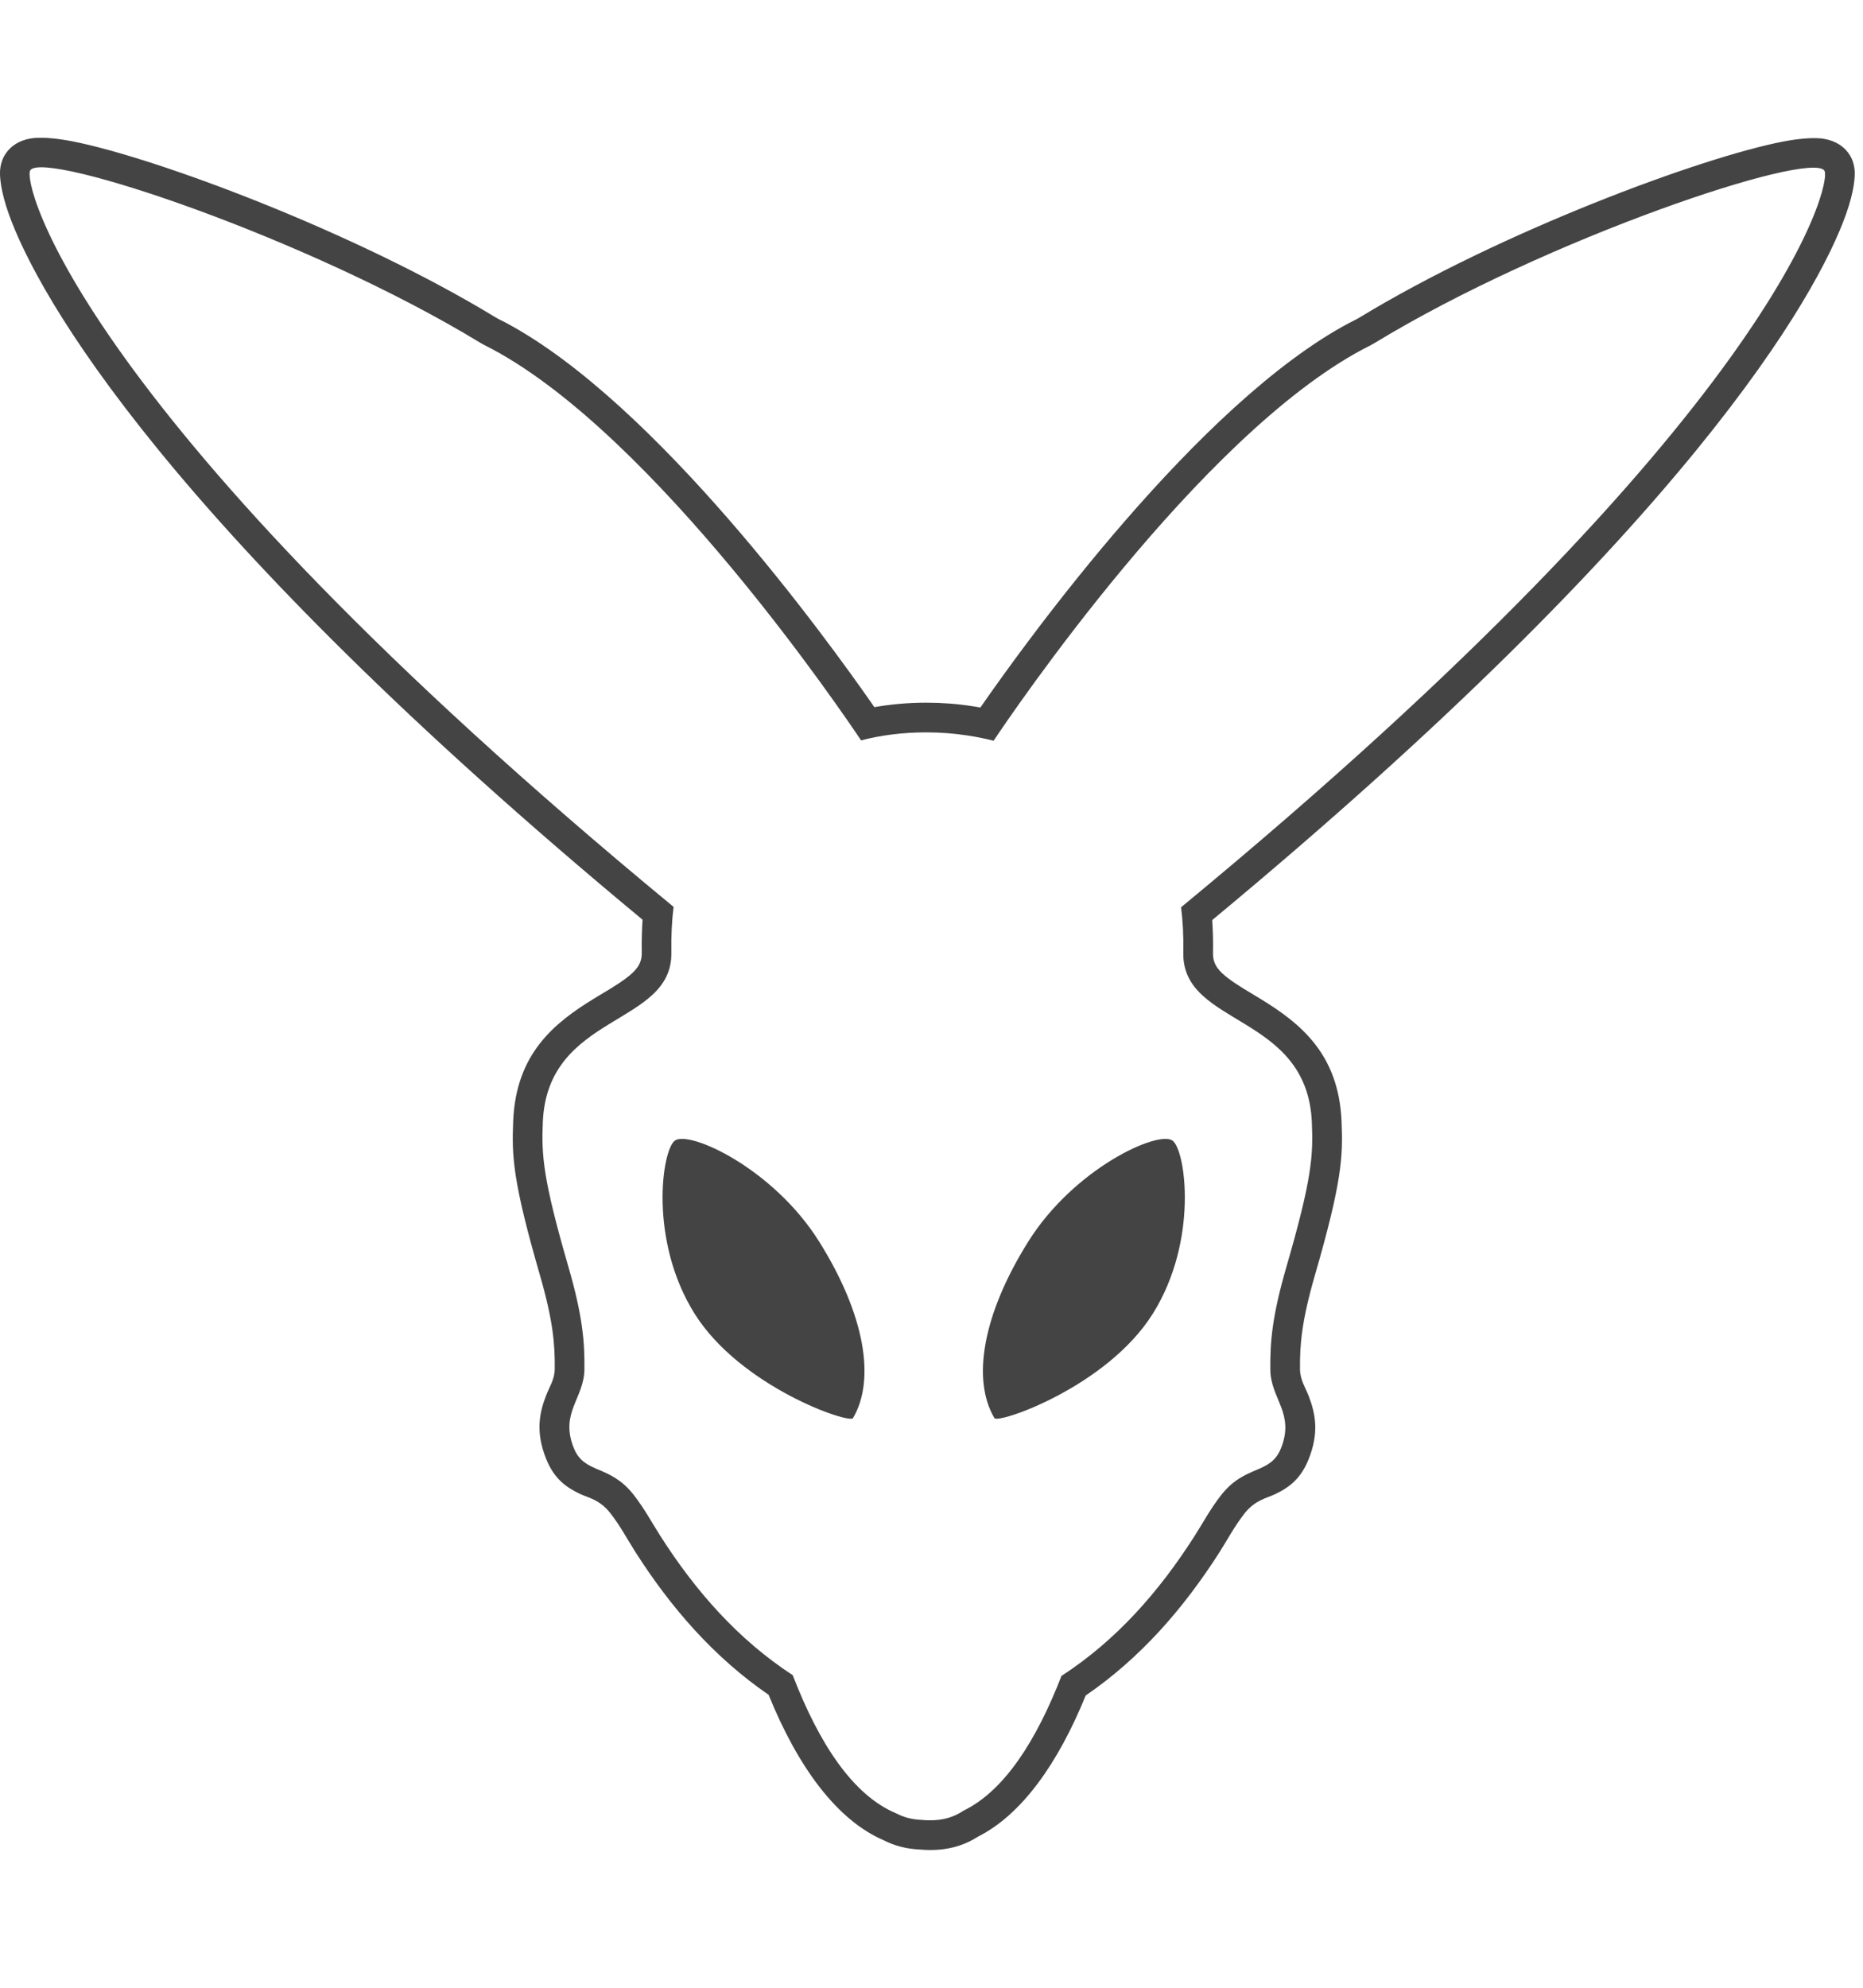 <!-- Generated by IcoMoon.io -->
<svg version="1.1" xmlns="http://www.w3.org/2000/svg" width="30" height="32" viewBox="0 0 30 32">
<title>watermark-flavor-whenfluffybunniesattack</title>
<path fill="#444" d="M19.52 14.813c0.012 0.167 0.016 0.345 0.013 0.536-0.003 0.185 0.107 0.294 0.238 0.395 0.156 0.12 0.345 0.225 0.534 0.341 0.631 0.387 1.252 0.878 1.298 1.966 0.024 0.566 0.009 0.965-0.429 2.479-0.215 0.743-0.244 1.122-0.24 1.514 0.002 0.173 0.090 0.298 0.142 0.435 0.108 0.285 0.168 0.587-0.005 1.017-0.124 0.308-0.309 0.449-0.538 0.558-0.138 0.066-0.321 0.093-0.492 0.31-0.162 0.206-0.277 0.426-0.4 0.619-0.582 0.912-1.277 1.709-2.158 2.312-0.446 1.097-1.032 1.917-1.73 2.27-0.218 0.14-0.481 0.225-0.81 0.217-0.042-0.001-0.084-0.003-0.124-0.007-0.227-0.009-0.42-0.063-0.588-0.149-0.753-0.323-1.382-1.177-1.854-2.342-0.878-0.603-1.571-1.398-2.151-2.308-0.123-0.193-0.238-0.413-0.4-0.619-0.17-0.217-0.353-0.244-0.492-0.31-0.229-0.109-0.414-0.25-0.538-0.558-0.173-0.43-0.113-0.733-0.005-1.017 0.052-0.138 0.141-0.262 0.142-0.435 0.004-0.392-0.025-0.771-0.24-1.514-0.438-1.513-0.453-1.913-0.429-2.479 0.046-1.087 0.667-1.579 1.298-1.966 0.189-0.116 0.378-0.22 0.534-0.341 0.131-0.101 0.241-0.21 0.238-0.395-0.003-0.191 0.002-0.37 0.013-0.536-7.655-6.346-9.74-10.047-10.207-11.365-0.129-0.365-0.148-0.603-0.138-0.708 0.013-0.139 0.065-0.229 0.106-0.283 0.069-0.091 0.188-0.188 0.387-0.221 0.132-0.022 0.361-0.014 0.665 0.045 1.325 0.257 4.547 1.453 6.815 2.832 0.058 0.035 0.119 0.062 0.177 0.093 2.418 1.293 5.163 5.082 5.928 6.185 0.263-0.046 0.542-0.072 0.833-0.072 0.255 0 0.502 0.019 0.733 0.055 0.047 0.007 0.094 0.014 0.141 0.023 0.765-1.103 3.51-4.892 5.928-6.185 0.058-0.031 0.119-0.058 0.177-0.093 2.268-1.379 5.49-2.575 6.815-2.832 0.304-0.059 0.533-0.067 0.665-0.045 0.199 0.034 0.318 0.13 0.387 0.221 0.041 0.054 0.093 0.143 0.106 0.283 0.010 0.105-0.008 0.343-0.138 0.708-0.467 1.318-2.552 5.019-10.207 11.365zM12.766 26.97c0.424 1.1 0.969 1.933 1.667 2.223 0.118 0.062 0.254 0.1 0.415 0.105 0.035 0.003 0.070 0.006 0.105 0.006 0.229 0.006 0.412-0.053 0.561-0.154 0.656-0.318 1.172-1.122 1.579-2.17 0.886-0.575 1.572-1.357 2.145-2.255 0.131-0.205 0.255-0.438 0.427-0.657 0.39-0.495 0.791-0.326 0.962-0.751 0.228-0.567-0.167-0.797-0.171-1.269-0.004-0.428 0.024-0.842 0.259-1.652 0.412-1.421 0.433-1.794 0.41-2.326-0.074-1.761-2.090-1.54-2.070-2.73 0.005-0.272-0.008-0.516-0.036-0.735 0.005-0.004 0.009-0.007 0.014-0.011 9.596-7.917 10.483-11.666 10.344-11.849-0.244-0.32-4.468 1.090-7.238 2.775-0.066 0.040-0.134 0.071-0.199 0.106-2.632 1.407-5.649 5.863-5.94 6.299-0.135-0.035-0.276-0.063-0.423-0.085-0.211-0.033-0.435-0.050-0.665-0.050-0.374 0-0.729 0.046-1.046 0.129-0.291-0.435-3.308-4.891-5.94-6.299-0.065-0.035-0.134-0.066-0.199-0.106-2.771-1.685-6.995-3.096-7.238-2.775-0.139 0.183 0.748 3.933 10.344 11.849 0.005 0.004 0.009 0.008 0.014 0.011-0.028 0.219-0.040 0.464-0.036 0.735 0.020 1.19-1.996 0.969-2.070 2.73-0.022 0.532-0.001 0.905 0.411 2.326 0.235 0.81 0.263 1.224 0.259 1.652-0.005 0.473-0.4 0.703-0.171 1.269 0.171 0.426 0.572 0.256 0.962 0.751 0.172 0.219 0.296 0.452 0.427 0.657 0.571 0.896 1.256 1.675 2.138 2.25zM10.868 18.362c0.234-0.169 1.583 0.447 2.321 1.623s0.913 2.225 0.547 2.844c-0.058 0.098-1.812-0.503-2.55-1.679s-0.53-2.635-0.318-2.788zM18.881 18.362c0.212 0.153 0.42 1.612-0.318 2.788s-2.493 1.777-2.55 1.679c-0.366-0.619-0.191-1.668 0.547-2.844s2.088-1.791 2.321-1.623z"></path>
</svg>
